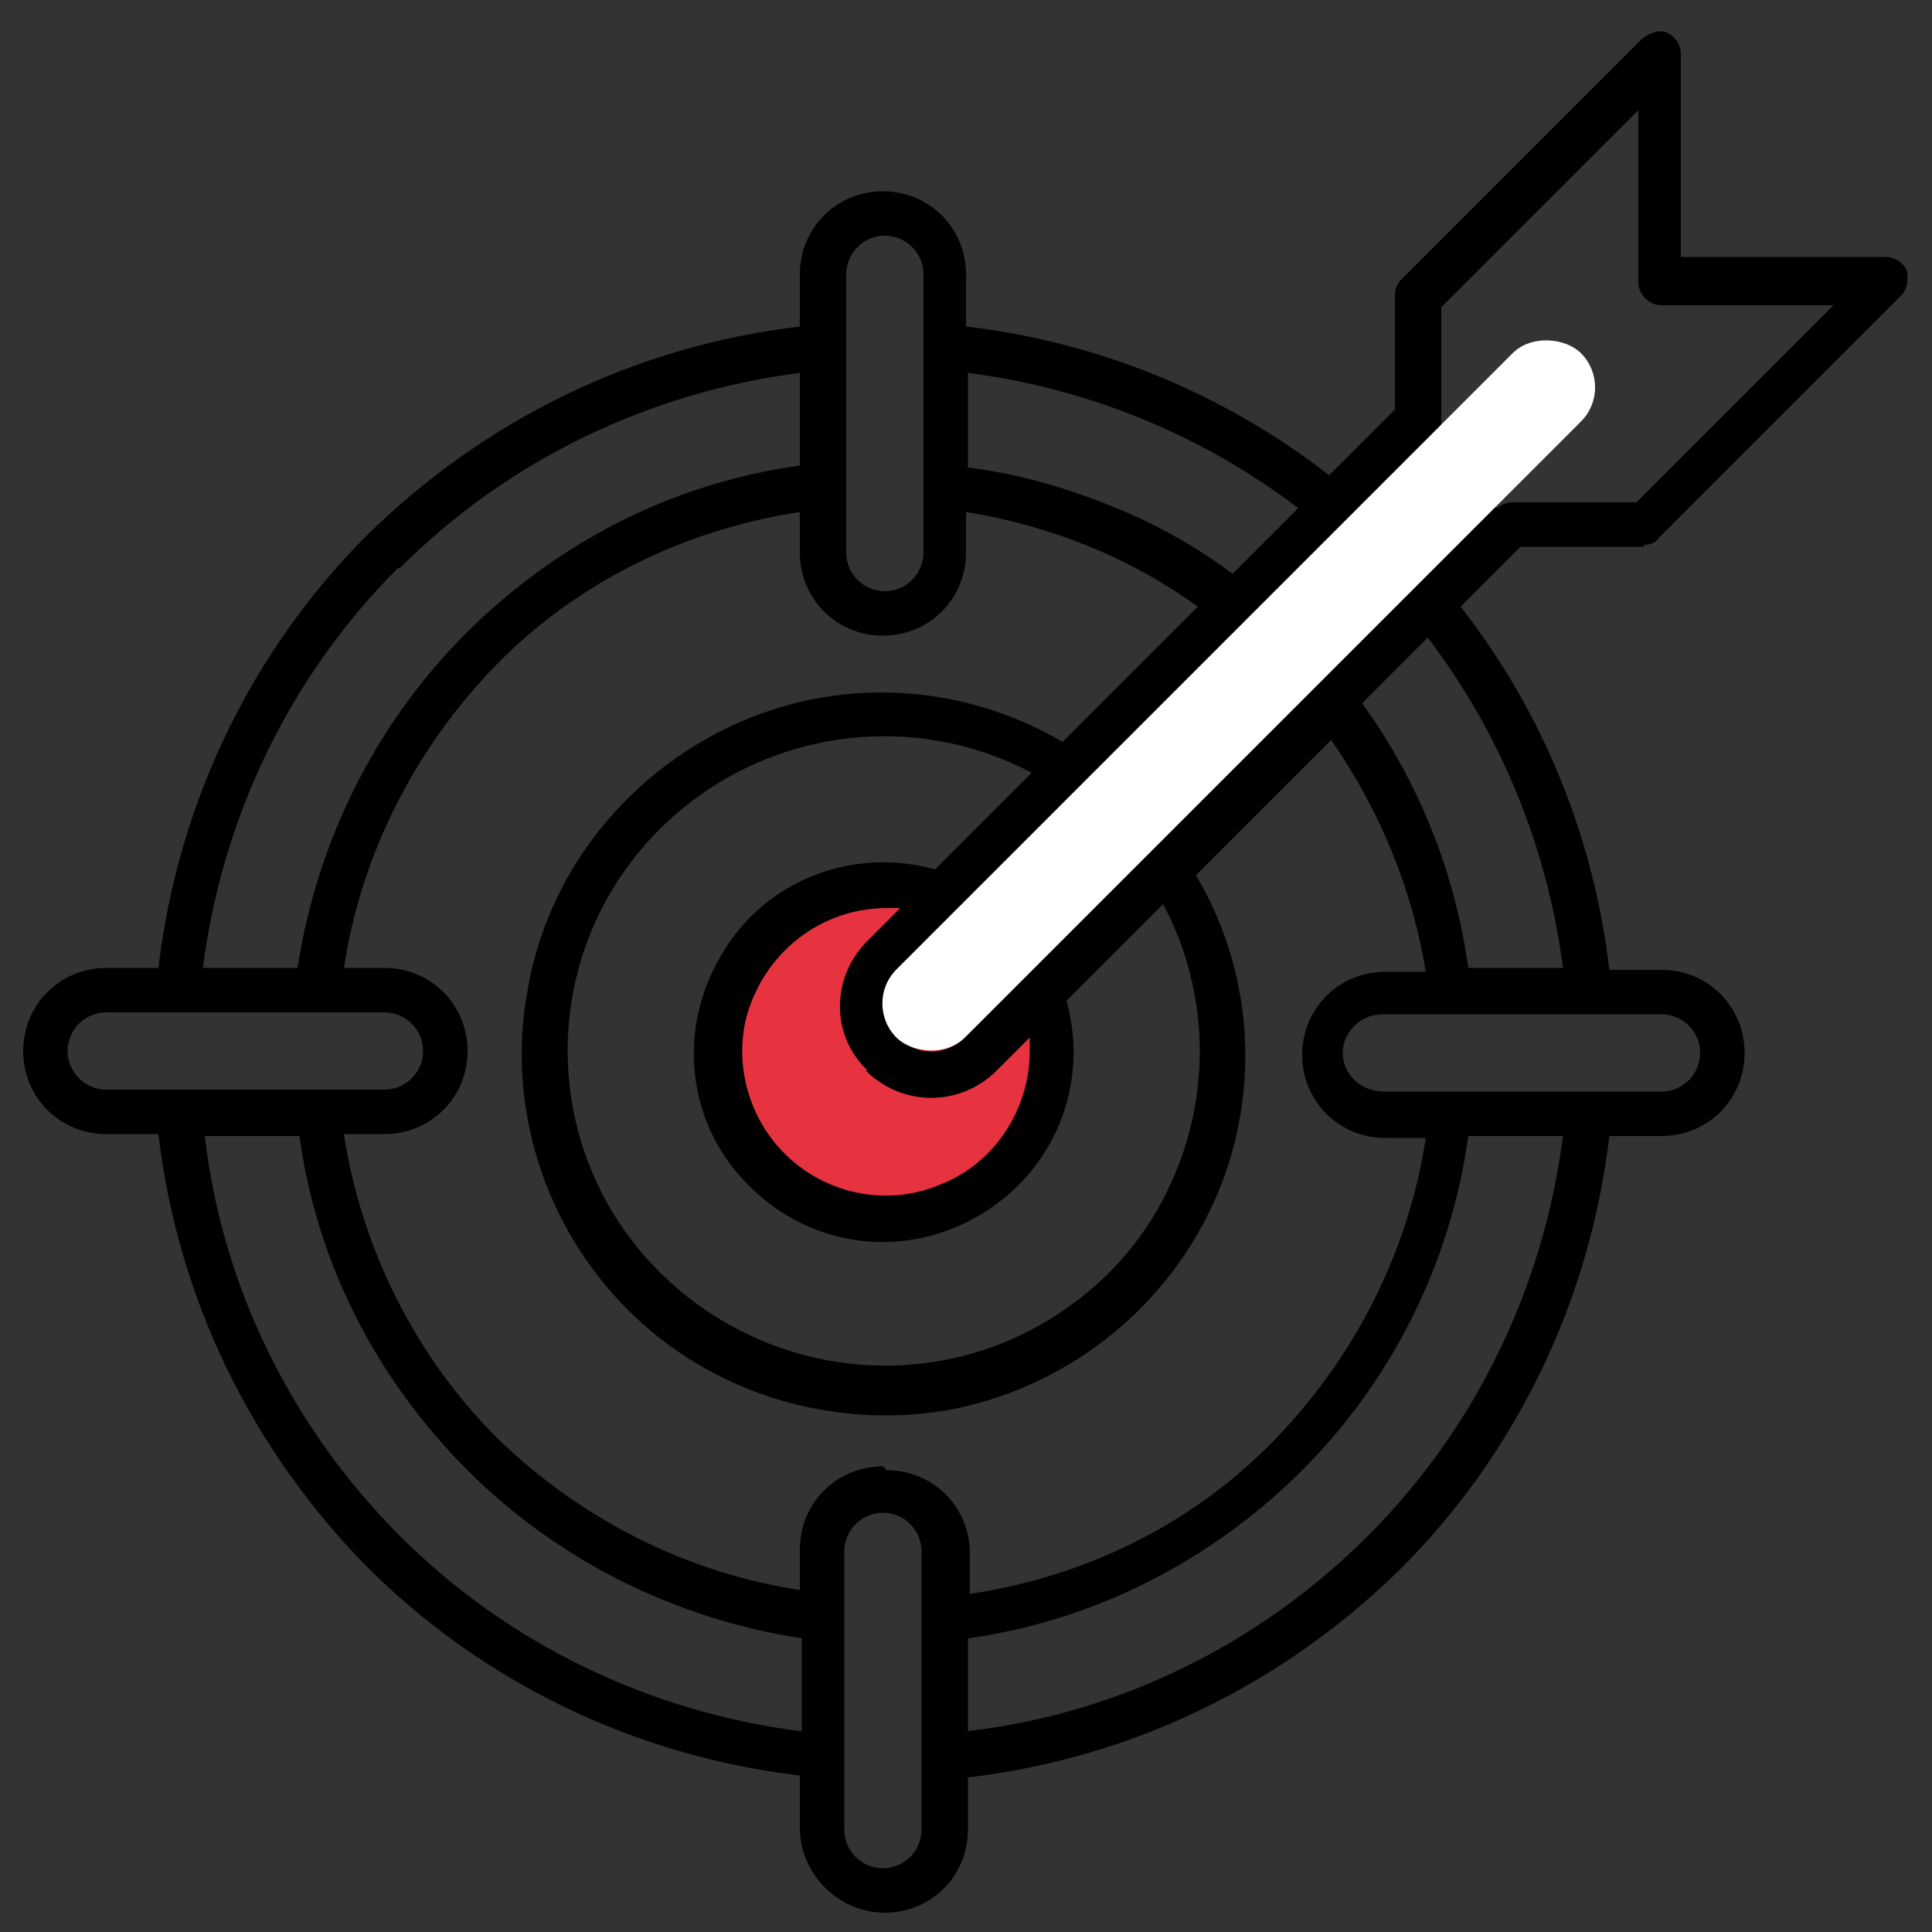 <?xml version="1.0" encoding="UTF-8"?>
<svg id="Livello_1" xmlns="http://www.w3.org/2000/svg" version="1.1" viewBox="0 0 100 100">
  <rect x="0" y="0" width="100" height="100" fill="#333333" stroke="none"/>
  <!-- Generator: Adobe Illustrator 29.3.0, SVG Export Plug-In . SVG Version: 2.1.0 Build 146)  -->
  <defs>
    <style>
      .st0 {
        fill: #e6333f;
      }

      .st1 {
        fill: #fff;
      }
    </style>
  </defs>
  <circle class="st0" cx="45.8" cy="54.4" r="8.8"/>
  <path d="M85.1,28.2c.3,0,.6-.1.8-.4l12.5-12.5c.3-.3.4-.8.3-1.3-.2-.4-.6-.7-1.1-.7h-10.6V2.8c0-.5-.3-.9-.7-1.1-.4-.2-.9,0-1.3.3l-12.5,12.5c-.2.2-.3.5-.3.8v5.9l-3.4,3.4c-5.4-4.2-11.9-6.9-18.8-7.7v-2.7c0-2.4-1.9-4.3-4.3-4.3s-4.3,1.9-4.3,4.3v2.7c-8.5,1-16.3,4.8-22.4,10.8-6,6-9.8,13.9-10.8,22.4h-2.7c-2.4,0-4.3,1.9-4.3,4.3s1.9,4.3,4.3,4.3h2.7c1,8.5,4.8,16.3,10.8,22.4,6,6,13.9,9.8,22.4,10.8v2.7c0,1.2.5,2.3,1.3,3.1s1.9,1.3,3.1,1.3c2.4,0,4.3-1.9,4.3-4.3v-2.7c8.5-1,16.3-4.8,22.4-10.8,6-6,9.8-13.9,10.8-22.4h2.7c2.4,0,4.3-1.9,4.3-4.3s-1.9-4.3-4.3-4.3h-2.7c-.8-6.8-3.4-13.3-7.7-18.8l3.1-3.1h6.4ZM50.1,19.3c6.2.8,12.1,3.2,17.1,7l-3.4,3.4c-2-1.5-4.2-2.7-6.5-3.6-2.3-.9-4.7-1.6-7.2-1.9v-4.9ZM43.8,14.2c0-1.1.9-2,2-2s2,.9,2,2v14.4c0,1.1-.9,2-2,2s-2-.9-2-2v-14.4ZM20.7,29.4c5.6-5.6,12.9-9.1,20.7-10.1v4.8c-6.6.9-12.6,4-17.3,8.7-4.7,4.7-7.7,10.8-8.7,17.3h-4.9c1-7.8,4.5-15.1,10.1-20.7ZM5.5,56.4c-1.1,0-2-.9-2-2s.9-2,2-2h14.4c1.1,0,2,.9,2,2s-.9,2-2,2H5.5ZM41.4,89.6c-7.8-1-15.1-4.5-20.7-10.1-5.6-5.6-9.2-12.9-10.1-20.7h4.9c.9,6.6,4,12.6,8.7,17.3,4.7,4.7,10.8,7.7,17.3,8.7v4.8ZM47.7,94.7c0,1.1-.9,2-2,2s-2-.9-2-2v-14.4c0-1.1.9-2,2-2s2,.9,2,2v14.4ZM45.7,75.9c-2.4,0-4.3,1.9-4.3,4.3v2.1c-5.9-.9-11.4-3.7-15.7-7.9-4.2-4.2-7-9.8-7.9-15.7h2.1c2.4,0,4.3-1.9,4.3-4.3s-1.9-4.3-4.3-4.3h-2.1c.9-5.9,3.7-11.4,7.9-15.7s9.8-7,15.7-7.9v2.1c0,2.4,1.9,4.3,4.3,4.3s4.3-1.9,4.3-4.3v-2.1c4.3.7,8.4,2.3,12,4.9l-7,7c-5.3-3.1-11.7-3.4-17.2-.8-5.5,2.6-9.5,7.7-10.5,13.7-1.1,6,.9,12.2,5.2,16.5s10.5,6.2,16.5,5.2c6-1.1,11.1-5,13.7-10.5,2.6-5.5,2.3-12-.8-17.2l7-7c2.5,3.6,4.2,7.7,4.9,12h-2.1c-2.4,0-4.3,1.9-4.3,4.3s1.9,4.3,4.3,4.3h2.1c-.9,5.9-3.7,11.4-7.9,15.7s-9.7,7-15.7,7.9v-2.1c0-2.4-1.9-4.3-4.3-4.3ZM44.8,55.4c1.9,1.9,4.9,1.9,6.8,0l1.7-1.7c0,.2,0,.5,0,.7,0,3-1.8,5.8-4.6,6.9-2.8,1.2-6,.5-8.1-1.6s-2.8-5.4-1.6-8.1c1.2-2.8,3.9-4.6,6.9-4.6s.5,0,.7,0l-1.7,1.7c-1.9,1.9-1.9,4.9,0,6.7ZM37.3,49.5c-2.3,3.9-1.7,8.8,1.5,11.9,3.2,3.2,8,3.8,11.9,1.5,3.9-2.3,5.7-6.8,4.5-11.1l5-5c1.3,2.4,1.9,5.1,1.9,7.6,0,5-2.3,10-6.6,13.1-6.5,4.8-15.5,4.1-21.3-1.6s-6.4-14.8-1.6-21.2,13.6-8.5,20.8-4.7l-5,5c-4.3-1.2-8.9.6-11.1,4.5ZM70.8,79.5c-5.6,5.6-12.9,9.2-20.7,10.1v-4.8c6.5-.9,12.6-4,17.3-8.7,4.7-4.7,7.7-10.8,8.6-17.3h4.9c-1,7.8-4.5,15.1-10.1,20.7ZM86,52.5c1.1,0,2,.9,2,2,0,1.1-.9,2-2,2h-14.4c-.5,0-1.1-.2-1.5-.6-.4-.4-.6-.9-.6-1.4s.2-1,.6-1.4c.4-.4.9-.6,1.5-.6h14.4ZM80.9,50.1h-4.9c-.7-5-2.6-9.7-5.5-13.7l3.4-3.4c3.8,5,6.2,10.9,7,17.1ZM77.4,26.2l-4.2,4.2-13.7,13.7-9.7,9.7c-1,.9-2.4.8-3.3-.1-.9-.9-1-2.4,0-3.3l9.7-9.7,18.1-18.1c.2-.2.3-.5.3-.8v-5.9l10.2-10.2v8.9c0,.6.5,1.2,1.2,1.2h8.9l-10.2,10.2h-6.4c-.3,0-.6.1-.8.3Z"/>
  <rect class="st1" x="39.1" y="33.5" width="50.1" height="5" rx="2.5" ry="2.5" transform="translate(-6.7 55.9) rotate(-45)"/>
</svg>